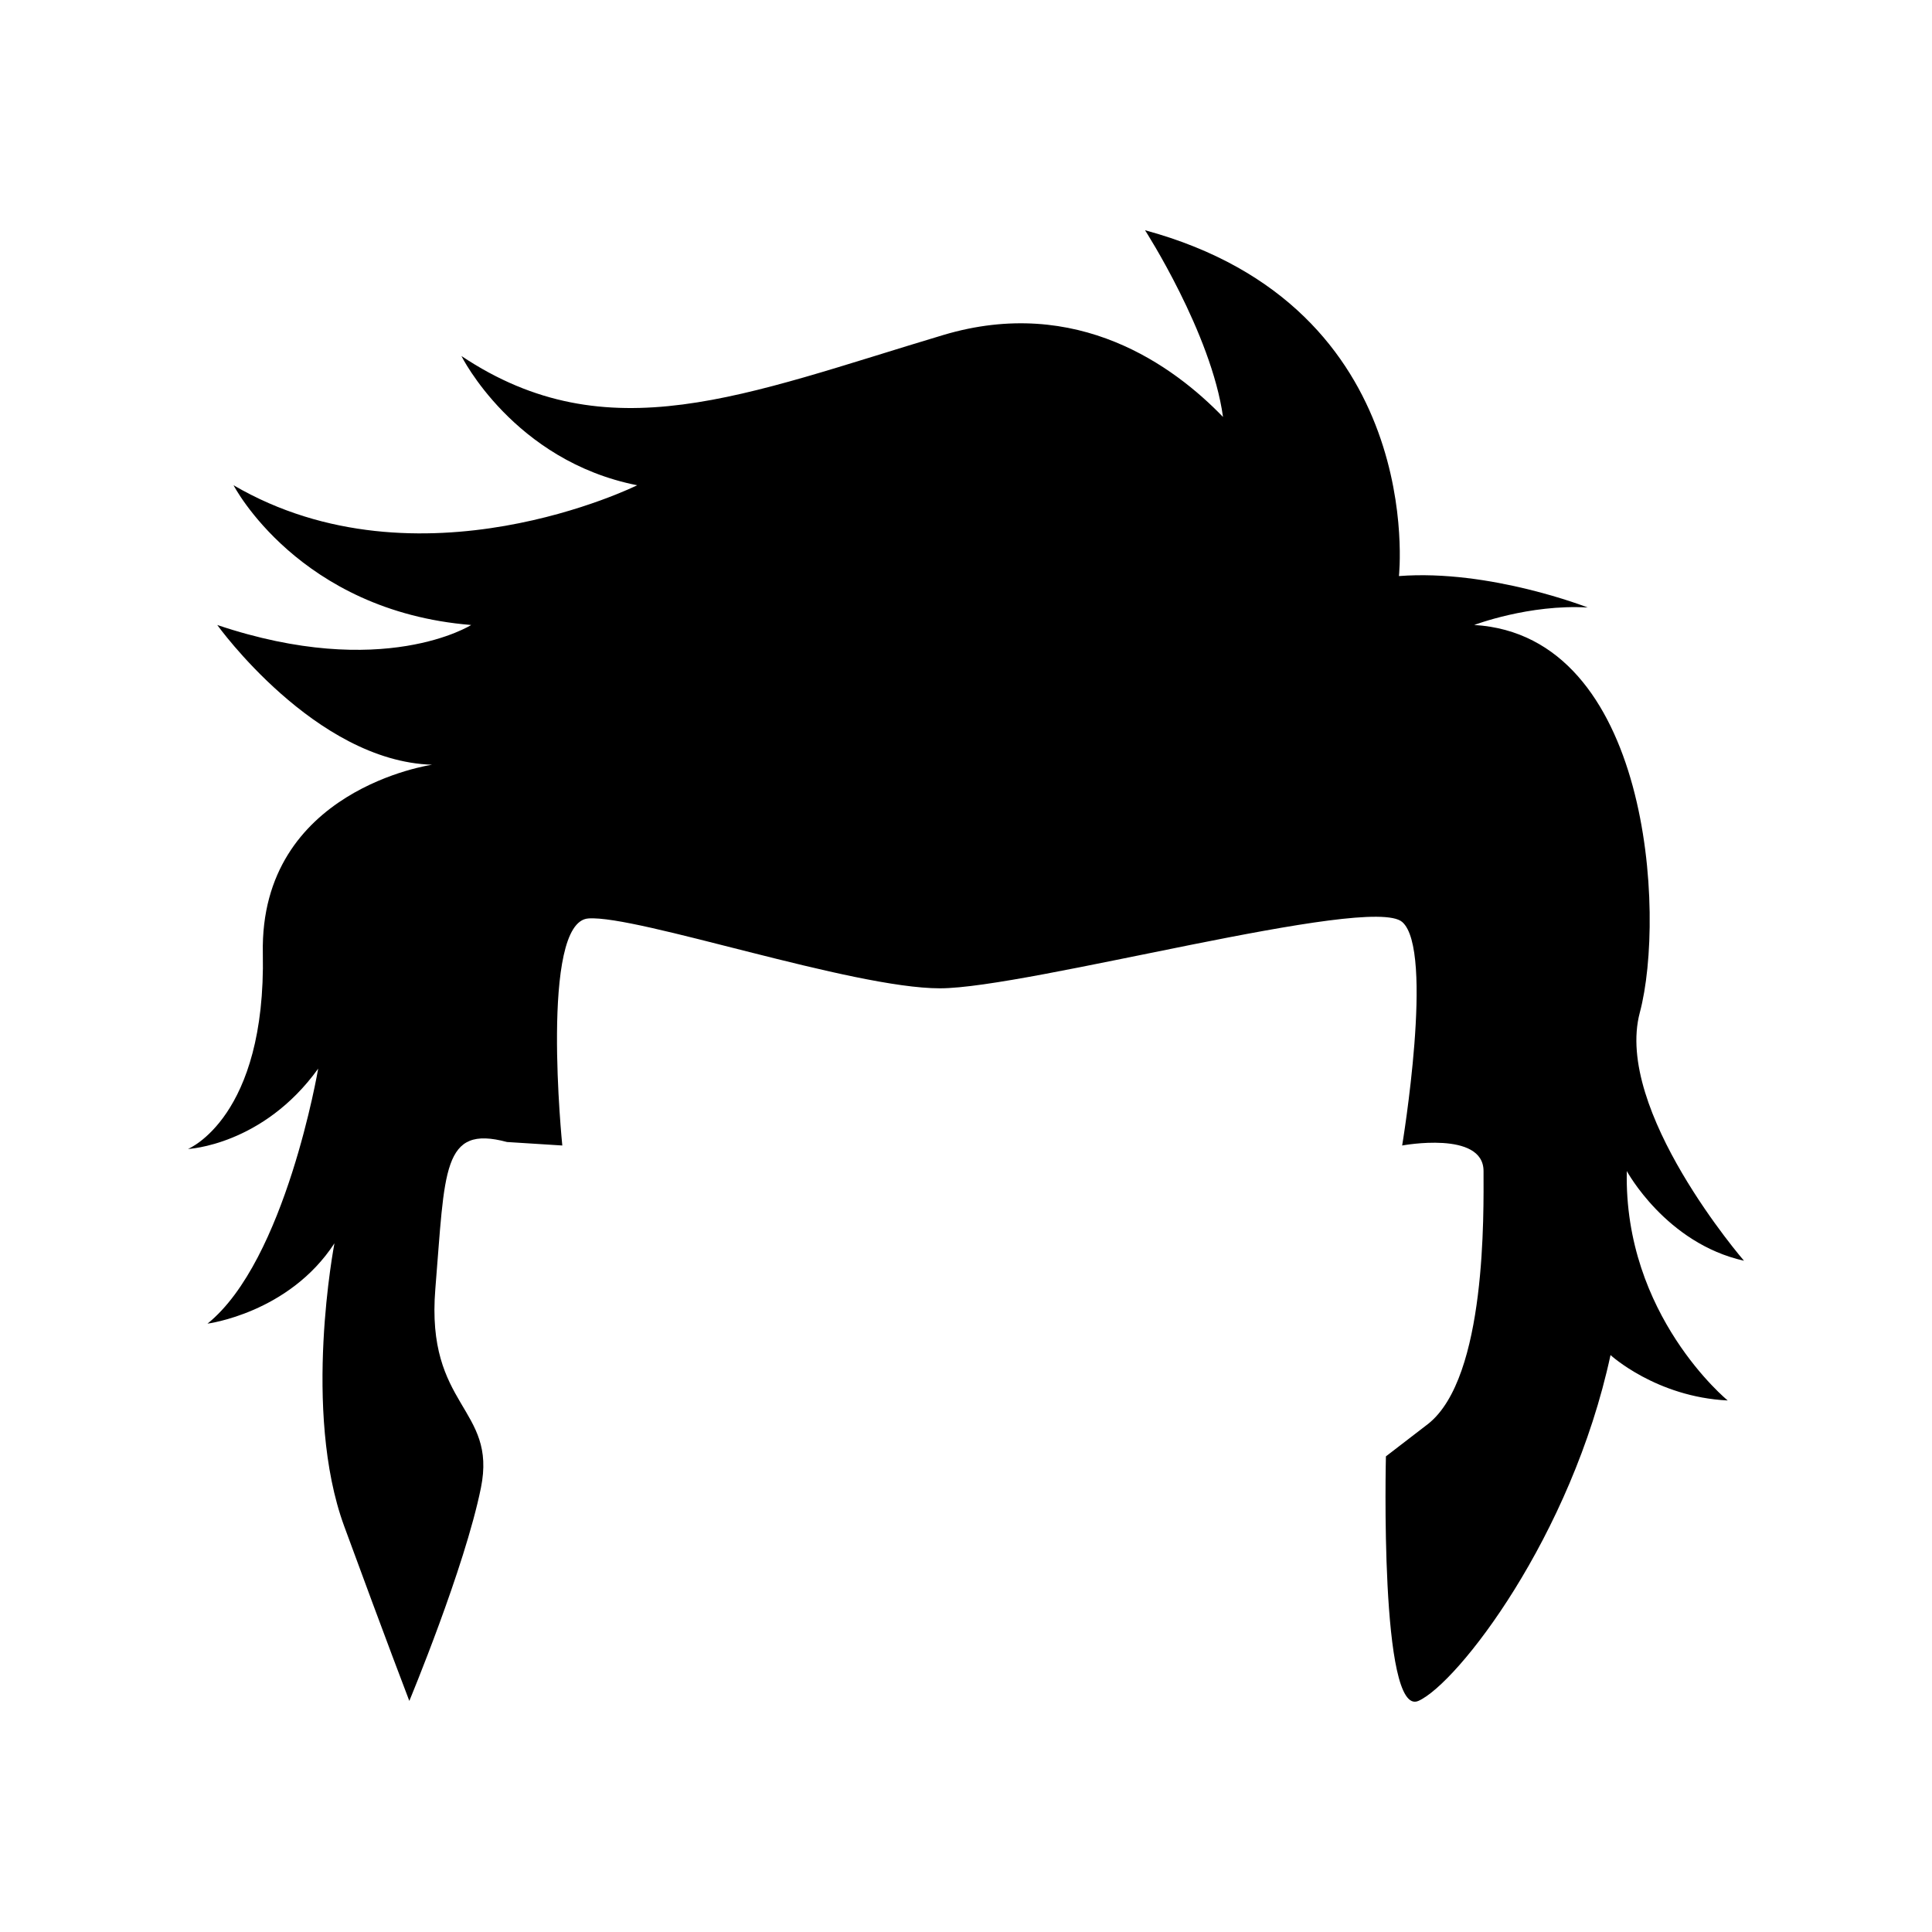<?xml version="1.0" encoding="UTF-8"?>
<!-- Uploaded to: SVG Repo, www.svgrepo.com, Generator: SVG Repo Mixer Tools -->
<svg fill="#000000" width="800px" height="800px" version="1.1" viewBox="144 144 512 512" xmlns="http://www.w3.org/2000/svg">
 <path d="m575.12 454.34s10.352 19.145 31.055 23.77c0 0-34.508-39.922-27.605-65.785 6.902-25.863 2.691-99.922-43.891-102.7 0 0 14.562-5.555 30.09-4.629 0 0-25.879-10.184-50.035-8.332 0 0 7.766-71.281-67.289-91.648 0 0 17.598 27.297 20.668 49.484-12.938-13.41-38.598-32.344-74.152-21.711-52.621 15.738-88.855 31.477-127.68 5.555 0 0 13.801 27.773 46.582 34.254 0 0-57.797 28.699-106.97 0 0 0 17.254 33.328 62.973 37.031 0 0-23.293 14.812-67.289 0 0 0 25.879 36.105 56.934 37.031 0 0-45.723 6.481-44.859 49.988 0.863 43.512-19.84 51.844-19.84 51.844s19.84-0.926 34.508-21.293c0 0-8.625 50.914-29.332 67.578 0 0 21.566-2.777 33.645-21.293 0 0-8.625 44.434 2.586 74.984 11.215 30.551 17.254 46.289 17.254 46.289s14.664-35.18 18.977-56.469c4.312-21.293-14.664-21.293-12.078-52.766 2.59-31.477 1.727-43.512 18.98-38.879l14.664 0.926s-6.039-59.246 6.902-60.172c12.941-0.926 69.875 18.516 93.168 18.516 23.293 0 113.87-24.996 122.5-17.59s0 59.246 0 59.246 21.566-4.035 21.566 6.777 0.863 54.656-14.664 66.984l-11.207 8.621s-1.727 69.43 8.625 64.801 40.547-43.508 50.898-91.648c0 0 12.078 11.109 31.055 12.035 0.004 0-27.602-22.547-26.738-60.801z"/>
</svg>